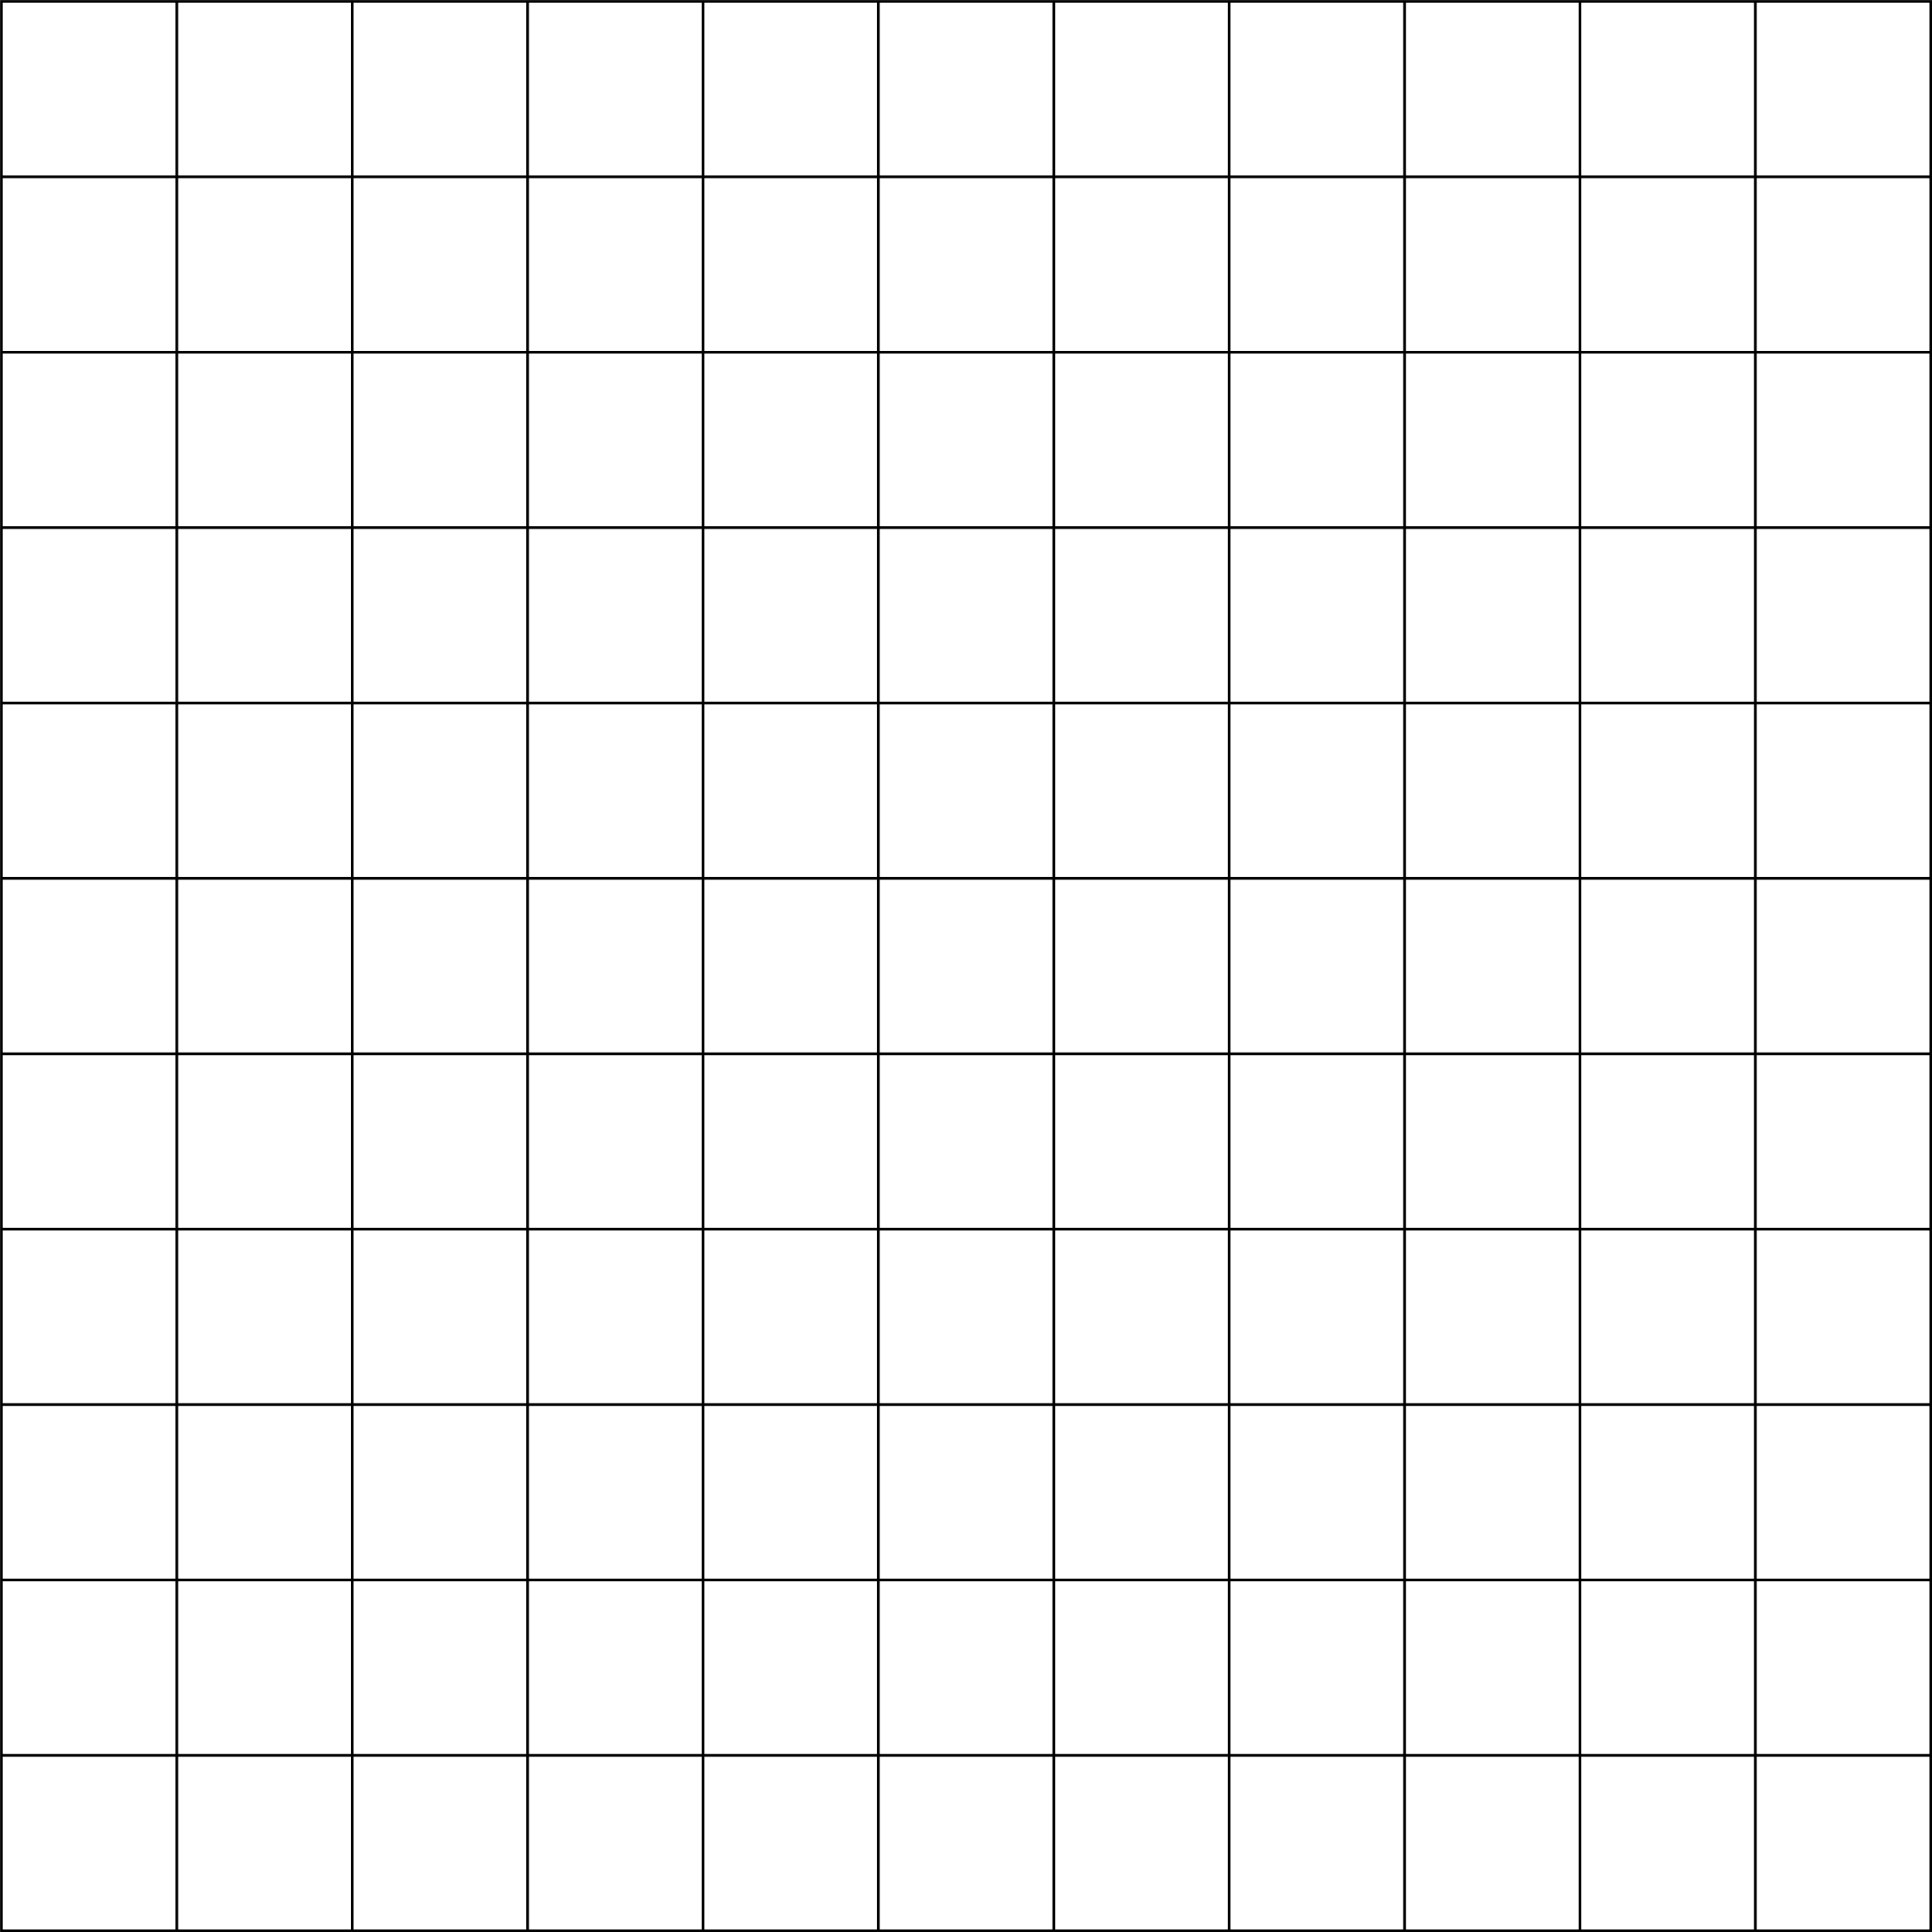<?xml version="1.0" encoding="UTF-8"?><svg xmlns="http://www.w3.org/2000/svg" xmlns:xlink="http://www.w3.org/1999/xlink" height="1081.5" preserveAspectRatio="xMidYMid meet" version="1.0" viewBox="-0.3 -1.3 1081.5 1081.5" width="1081.5" zoomAndPan="magnify"><g><g><g id="change1_10"><path d="M1081.25,1080.25H-0.25V-1.25h1081.5V1080.25z M1.25,1078.75h1078.5V0.25H1.25V1078.75z" fill="inherit"/></g><g id="change1_3"><path d="M0.5 980.57H1080.5V982.07H0.5z" fill="inherit"/></g><g id="change1_12"><path d="M0.5 882.39H1080.5V883.89H0.5z" fill="inherit"/></g><g id="change1_17"><path d="M0.5 784.2H1080.5V785.7H0.5z" fill="inherit"/></g><g id="change1_14"><path d="M0.5 686.02H1080.5V687.52H0.5z" fill="inherit"/></g><g id="change1_8"><path d="M0.5 587.84H1080.5V589.34H0.5z" fill="inherit"/></g><g id="change1_13"><path d="M0.5 489.66H1080.5V491.16H0.5z" fill="inherit"/></g><g id="change1_15"><path d="M0.5 391.48H1080.5V392.98H0.5z" fill="inherit"/></g><g id="change1_7"><path d="M0.5 293.3H1080.5V294.8H0.5z" fill="inherit"/></g><g id="change1_20"><path d="M0.5 195.11H1080.5V196.61H0.5z" fill="inherit"/></g><g id="change1_16"><path d="M0.5 96.93H1080.5V98.43H0.5z" fill="inherit"/></g><g id="change1_5"><path d="M981.57 -0.5H983.07V1079.5H981.57z" fill="inherit"/></g><g id="change1_9"><path d="M883.39 -0.5H884.89V1079.5H883.39z" fill="inherit"/></g><g id="change1_11"><path d="M785.2 -0.5H786.7V1079.5H785.2z" fill="inherit"/></g><g id="change1_18"><path d="M687.02 -0.5H688.52V1079.5H687.02z" fill="inherit"/></g><g id="change1_6"><path d="M588.84 -0.5H590.34V1079.5H588.84z" fill="inherit"/></g><g id="change1_1"><path d="M490.66 -0.5H492.16V1079.5H490.66z" fill="inherit"/></g><g id="change1_4"><path d="M392.48 -0.5H393.98V1079.5H392.48z" fill="inherit"/></g><g id="change1_21"><path d="M294.3 -0.5H295.8V1079.5H294.3z" fill="inherit"/></g><g id="change1_19"><path d="M196.11 -0.5H197.61V1079.5H196.11z" fill="inherit"/></g><g id="change1_2"><path d="M97.93 -0.5H99.43V1079.5H97.93z" fill="inherit"/></g></g></g></svg>
